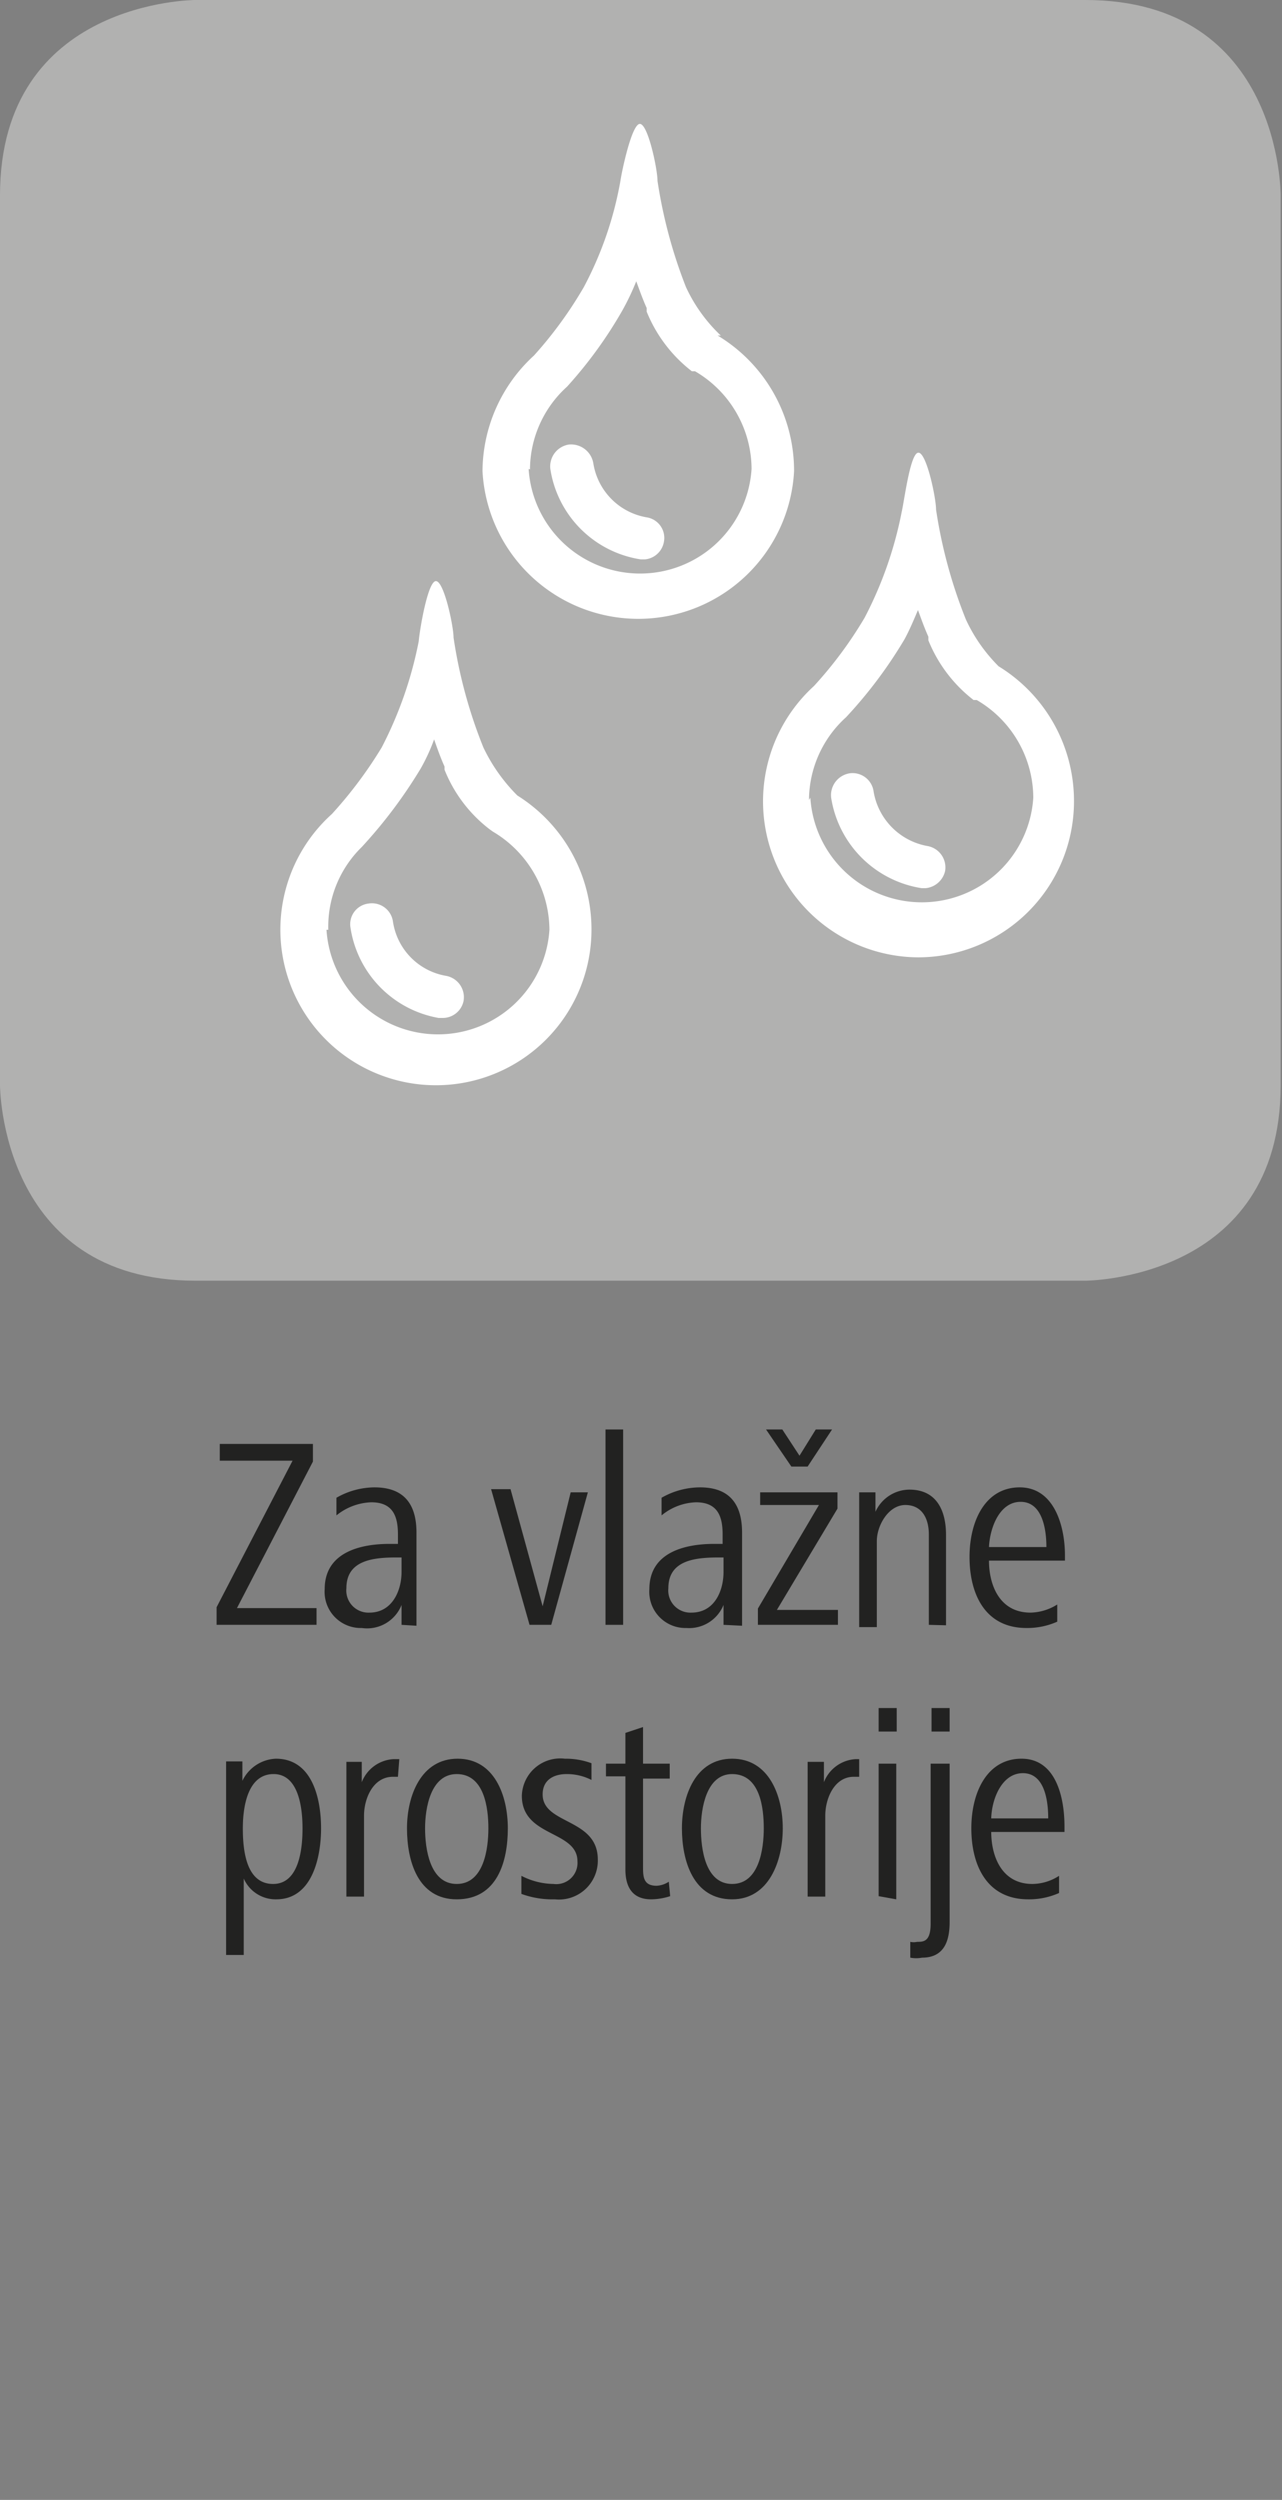 <svg id="Ebene_1" data-name="Ebene 1" xmlns="http://www.w3.org/2000/svg" viewBox="0 0 28.35 55.28"><rect x="0" y="0" width="28.35" height="55.28" fill="#808080" stroke="none"/><defs><style>.cls-1{fill:#b1b1b0;}.cls-2{fill:#fff;}.cls-3{fill:#222221;}</style></defs><path class="cls-1" d="M4.32,0S0,0,0,4.32V24s0,4.32,4.32,4.32H24s4.32,0,4.32-4.32V4.32S28.35,0,24,0Z"/><path class="cls-2" d="M13.72,4a7.92,7.92,0,0,1-.81,2.35,9,9,0,0,1-1.1,1.51l0,0a3.49,3.49,0,0,0-1.14,2.56,3.45,3.45,0,0,0,6.89,0,3.49,3.49,0,0,0-1.69-3l.07,0a3.49,3.49,0,0,1-.77-1.07A10.8,10.8,0,0,1,14.54,4c0-.26-.21-1.26-.39-1.26S13.75,3.79,13.72,4Zm-2,6.38a2.48,2.48,0,0,1,.82-1.83l0,0a9.54,9.54,0,0,0,1.22-1.68,5.44,5.44,0,0,0,.31-.65c.07.19.14.39.23.59l0,.08a3.17,3.17,0,0,0,1,1.32l.07,0a2.51,2.51,0,0,1,1.25,2.16,2.47,2.47,0,0,1-4.93,0Z"/><path class="cls-2" d="M14.26,12.37h-.09a2.39,2.39,0,0,1-2-2,.49.49,0,0,1,.41-.54.5.5,0,0,1,.54.41,1.44,1.44,0,0,0,1.18,1.2.46.46,0,0,1,.38.55A.47.47,0,0,1,14.26,12.37Z"/><path class="cls-2" d="M19.94,11.32a8.59,8.59,0,0,1-.82,2.34A9,9,0,0,1,18,15.17l0,0a3.45,3.45,0,0,0,2.31,6,3.45,3.45,0,0,0,3.44-3.45,3.49,3.49,0,0,0-1.69-3l.07.06a3.59,3.59,0,0,1-.77-1.08,10.8,10.8,0,0,1-.66-2.43c0-.26-.21-1.26-.39-1.26S20,11.06,19.94,11.32Zm-2.05,6.37a2.48,2.48,0,0,1,.82-1.83l0,0A10,10,0,0,0,20,14.14c.12-.22.21-.44.3-.65.07.19.14.39.23.59l0,.08a3.17,3.17,0,0,0,1,1.32l.07,0a2.51,2.51,0,0,1,1.25,2.16,2.47,2.47,0,0,1-4.93,0Z"/><path class="cls-2" d="M20.47,19.64h-.09a2.4,2.4,0,0,1-2-2,.49.49,0,0,1,.41-.54.47.47,0,0,1,.53.41,1.47,1.47,0,0,0,1.2,1.2.48.48,0,0,1,.38.55A.49.49,0,0,1,20.47,19.64Z"/><path class="cls-2" d="M9.26,14.18a8.71,8.71,0,0,1-.82,2.35A9.44,9.44,0,0,1,7.34,18a.08.08,0,0,1,0,0,3.44,3.44,0,1,0,5.74,2.56,3.49,3.49,0,0,0-1.69-3l.07.05a3.82,3.82,0,0,1-.77-1.08,10.67,10.67,0,0,1-.66-2.43c0-.25-.21-1.25-.39-1.25S9.28,13.93,9.26,14.18Zm-2,6.38A2.46,2.46,0,0,1,8,18.73l0,0A10.65,10.65,0,0,0,9.3,17a4.22,4.22,0,0,0,.3-.65c.07.2.14.4.23.6l0,.07a3.11,3.11,0,0,0,1,1.32l.07.05a2.54,2.54,0,0,1,1.25,2.17,2.47,2.47,0,0,1-4.93,0Z"/><path class="cls-2" d="M9.79,22.51H9.7a2.39,2.39,0,0,1-1.95-2,.46.46,0,0,1,.4-.53.47.47,0,0,1,.54.4,1.43,1.43,0,0,0,1.18,1.2.48.48,0,0,1,.38.56A.47.47,0,0,1,9.79,22.51Z"/><path class="cls-3" d="M4.79,35.93v-.39L6.47,32.3H4.86v-.37H6.92v.39L5.24,35.56H7v.37Z"/><path class="cls-3" d="M8.88,35.93l0-.44A.82.82,0,0,1,8,36a.8.8,0,0,1-.82-.86c0-.81.78-1,1.43-1h.19v-.21c0-.4-.11-.71-.59-.71a1.29,1.29,0,0,0-.77.29l0-.39a1.71,1.71,0,0,1,.84-.23c.67,0,.93.39.93,1v1.41c0,.24,0,.44,0,.65Zm0-1.49h-.1c-.51,0-1.12.05-1.12.68a.49.49,0,0,0,.51.54c.5,0,.71-.48.71-.9Z"/><path class="cls-3" d="M12.19,35.93h-.48l-.85-3h.43L12,35.52,12.62,33H13Z"/><path class="cls-3" d="M13.39,35.93V31.61h.39v4.32Z"/><path class="cls-3" d="M16,35.93l0-.44a.82.82,0,0,1-.82.51.8.8,0,0,1-.82-.86c0-.81.78-1,1.43-1h.19v-.21c0-.4-.11-.71-.59-.71a1.26,1.26,0,0,0-.76.29l0-.39a1.72,1.72,0,0,1,.85-.23c.67,0,.93.39.93,1v1.41c0,.24,0,.44,0,.65Zm0-1.49h-.09c-.52,0-1.13.05-1.13.68a.49.49,0,0,0,.51.54c.51,0,.71-.48.71-.9Z"/><path class="cls-3" d="M16.76,35.93v-.36l1.35-2.29h-1.3V33h1.71v.36L17.18,35.6h1.35v.33Zm1.1-3.5H17.5l-.56-.82h.36l.38.58.36-.58h.36Z"/><path class="cls-3" d="M20.54,35.93v-2c0-.35-.15-.65-.52-.65s-.63.45-.63.8v1.9H19v-2.1c0-.3,0-.58,0-.88h.36l0,.43a.83.83,0,0,1,.75-.49c.6,0,.81.46.81,1v2Z"/><path class="cls-3" d="M21.87,34.51c0,.52.22,1.15.92,1.15a1.15,1.15,0,0,0,.59-.18l0,.38a1.63,1.63,0,0,1-.68.14c-.93,0-1.26-.77-1.26-1.57s.35-1.54,1.11-1.54,1,.85,1,1.5v.12Zm1.27-.3c0-.42-.1-1-.57-1s-.68.58-.7,1Z"/><path class="cls-3" d="M6.11,42a.77.77,0,0,1-.72-.46v1.69H5v-3.4c0-.33,0-.55,0-.88h.36l0,.43a.86.86,0,0,1,.74-.49c.81,0,1,.89,1,1.54S6.9,42,6.11,42Zm-.06-2.77c-.56,0-.68.69-.68,1.2s.08,1.23.67,1.23.65-.82.65-1.23S6.62,39.23,6.05,39.23Z"/><path class="cls-3" d="M8.8,39.29H8.69c-.44,0-.64.48-.64.86v1.79H7.66v-2.1c0-.3,0-.58,0-.88H8v.45a.8.8,0,0,1,.7-.51h.13Z"/><path class="cls-3" d="M10.1,42C9.24,42,9,41.15,9,40.43s.31-1.54,1.12-1.54,1.11.81,1.11,1.54S11,42,10.1,42Zm0-2.77c-.58,0-.7.76-.7,1.2s.1,1.23.7,1.23.7-.78.7-1.23S10.71,39.23,10.1,39.23Z"/><path class="cls-3" d="M12.27,42a2,2,0,0,1-.74-.12l0-.4a1.59,1.59,0,0,0,.71.18.47.47,0,0,0,.53-.5c0-.69-1.23-.53-1.23-1.45a.85.85,0,0,1,.95-.82,1.66,1.66,0,0,1,.59.1l0,.37a1.2,1.2,0,0,0-.55-.13c-.26,0-.53.11-.53.45,0,.67,1.22.52,1.22,1.44A.86.86,0,0,1,12.27,42Z"/><path class="cls-3" d="M14.82,41.93a1.42,1.42,0,0,1-.42.07c-.42,0-.57-.28-.57-.66V39.28H13.4V39h.43v-.68l.39-.13V39h.59v.33h-.59v1.94c0,.22,0,.43.3.43a.54.54,0,0,0,.27-.09Z"/><path class="cls-3" d="M16.19,42c-.86,0-1.11-.85-1.11-1.57s.3-1.54,1.11-1.54,1.12.81,1.12,1.54S17,42,16.19,42Zm0-2.77c-.57,0-.69.76-.69,1.2s.09,1.23.69,1.23.7-.78.7-1.23S16.81,39.23,16.19,39.23Z"/><path class="cls-3" d="M19,39.29h-.12c-.43,0-.63.48-.63.86v1.79h-.39v-2.1c0-.3,0-.58,0-.88h.36v.45a.8.8,0,0,1,.7-.51H19Z"/><path class="cls-3" d="M19.43,38.29v-.52h.4v.52Zm0,3.64V39h.39v3Z"/><path class="cls-3" d="M21,42.5c0,.37-.09.79-.61.79a.69.69,0,0,1-.26,0l0-.35a.34.34,0,0,0,.15,0c.14,0,.3,0,.3-.4V39H21Zm-.4-4.21v-.52H21v.52Z"/><path class="cls-3" d="M21.92,40.51c0,.52.22,1.15.91,1.15a1.1,1.1,0,0,0,.59-.18l0,.38a1.63,1.63,0,0,1-.68.14c-.93,0-1.26-.77-1.26-1.57s.35-1.54,1.11-1.54.95.85.95,1.5v.12Zm1.26-.3c0-.42-.09-1-.56-1s-.69.58-.7,1Z"/></svg>